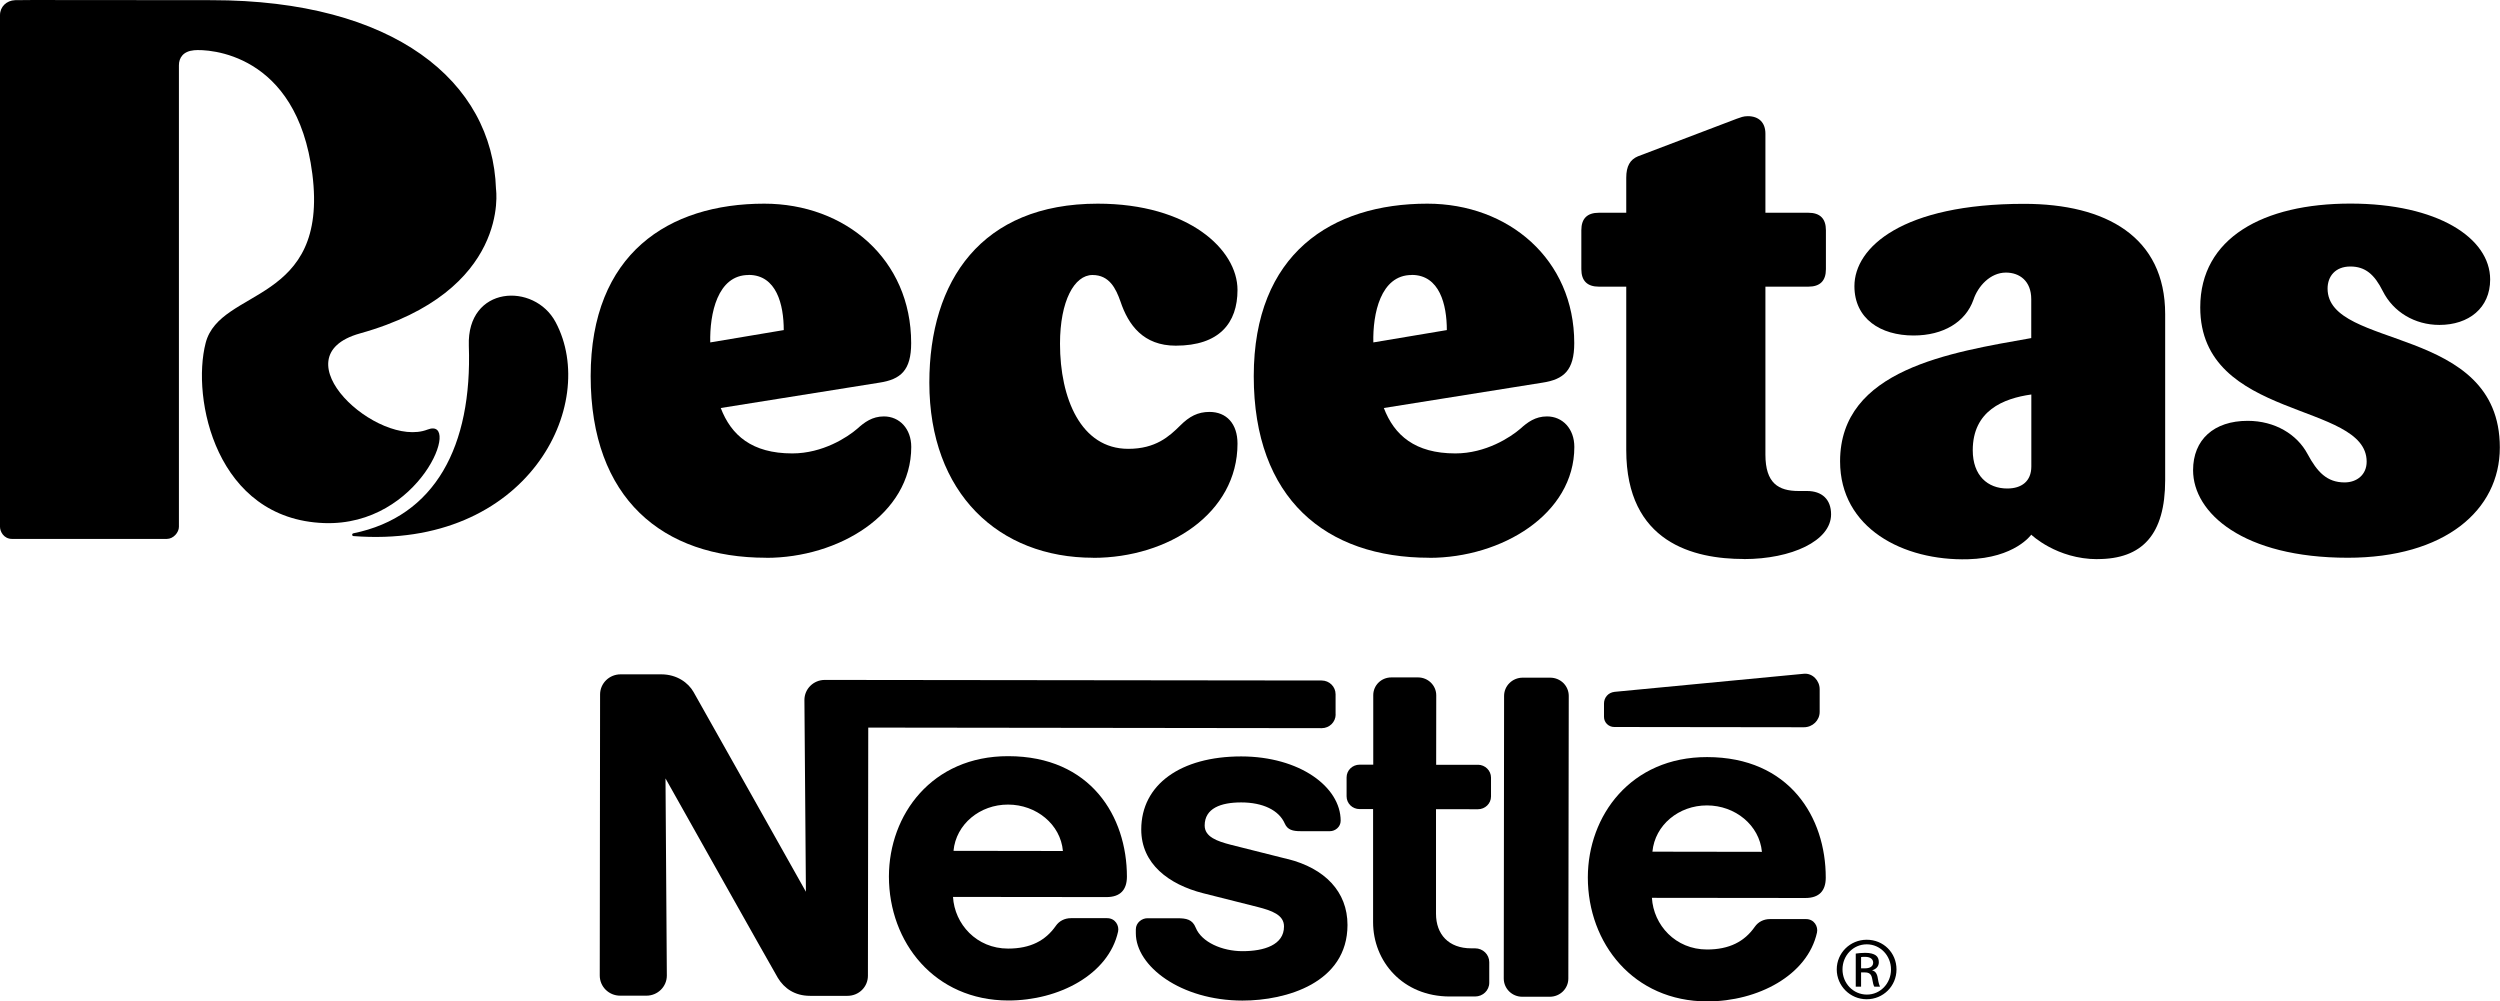 <?xml version="1.0" encoding="UTF-8"?>
<svg id="Layer_1" data-name="Layer 1" xmlns="http://www.w3.org/2000/svg" viewBox="0 0 300 120.17">
  <g>
    <path d="M120.98,90.74c-9.15-.01-14.3,7.02-14.31,14.44,0,7.91,5.48,14.87,14.33,14.88,6.06,0,12.03-3.12,13.17-8.27.15-.7-.32-1.61-1.32-1.61h-4.33c-.79,0-1.43.36-1.82.92-1.24,1.78-3.05,2.73-5.73,2.73-3.79,0-6.42-2.94-6.61-6.2l18.41.02c1.7,0,2.45-.9,2.46-2.44,0-7.23-4.34-14.46-14.24-14.47ZM114.42,102.1c.3-3.2,3.17-5.56,6.55-5.55,3.38,0,6.3,2.37,6.58,5.57l-13.13-.02Z"/>
    <path d="M154.52,103.09c-1.74-.44-5.92-1.49-6.83-1.72-1.62-.42-3.13-.94-3.13-2.31,0-2.07,1.95-2.77,4.38-2.77,2.6,0,4.53.93,5.23,2.53.33.77.98.92,1.88.92h3.56c.59,0,1.27-.49,1.27-1.25,0-4.07-4.93-7.71-11.93-7.72-7.26,0-12,3.37-12,8.77,0,4.13,3.31,6.59,7.4,7.64,1.86.48,5.04,1.26,6.58,1.66,1.67.43,3.16.94,3.15,2.34,0,2.21-2.38,2.96-4.98,2.96-2.46,0-4.91-1.09-5.61-2.81-.4-1-1.12-1.14-2.2-1.14h-3.62c-.63,0-1.37.52-1.37,1.34v.46c0,3.94,5.37,8.07,12.79,8.08,5.27,0,12.6-2.13,12.61-9.07,0-4.01-2.73-6.8-7.18-7.92Z"/>
    <path d="M160.27,85.74v-2.43c0-.91-.75-1.65-1.67-1.65l-59.62-.07c-1.36,0-2.45,1.08-2.45,2.41l.18,23.01s-12.82-22.82-13.49-23.98c-.63-1.1-1.98-2.1-3.85-2.11h-4.9c-1.35,0-2.45,1.07-2.46,2.4l-.04,33.74c0,1.34,1.09,2.42,2.45,2.42h3.15c1.35,0,2.45-1.08,2.45-2.41l-.16-23.66s12.94,23.04,13.49,23.95c.75,1.23,2.01,2.14,3.85,2.14h4.5c1.36,0,2.45-1.07,2.45-2.41l.04-29.78,54.41.07c.93,0,1.67-.73,1.68-1.64Z"/>
    <path d="M193.71,87.24l22.76.03c1.04,0,1.89-.82,1.89-1.84v-2.73c0-1.02-.85-1.94-1.88-1.85,0,0-22.01,2.09-22.72,2.17-.82.09-1.28.73-1.28,1.4v1.61c0,.67.55,1.21,1.23,1.21Z"/>
    <path d="M224.67,116.46v-.03c.44-.13.79-.44.79-.97,0-.38-.13-.65-.37-.82-.24-.17-.64-.3-1.26-.3-.48,0-.81.05-1.14.09v3.97h.64v-1.71h.45c.51,0,.77.19.87.7.08.52.18.89.27,1.01h.68c-.06-.13-.16-.36-.26-.98-.08-.59-.32-.9-.68-.97ZM223.8,116.2h-.47v-1.35c.11-.02.26-.03.47-.03.73,0,.98.35.98.7,0,.49-.45.68-.98.68Z"/>
    <path d="M177.36,91.78h-5.02s.01-8.34.01-8.34c0-1.18-.97-2.14-2.17-2.15h-3.22c-1.21,0-2.17.95-2.17,2.13v8.34s-1.63,0-1.63,0c-.87,0-1.57.68-1.57,1.53v2.27c0,.85.69,1.53,1.56,1.53h1.62s0,13.57,0,13.57c0,4.7,3.55,8.92,9.21,8.92h3.03c.93,0,1.7-.73,1.7-1.65v-2.47c0-.92-.76-1.66-1.7-1.66h-.46c-2.72,0-4.23-1.68-4.23-4.15v-12.55s5.03.01,5.03.01c.86,0,1.57-.68,1.57-1.53v-2.27c0-.84-.7-1.53-1.56-1.54Z"/>
    <path d="M224.02,112.77h-.02c-1.98,0-3.59,1.58-3.59,3.56s1.61,3.58,3.59,3.58,3.58-1.57,3.58-3.58-1.58-3.56-3.56-3.56ZM224.02,119.35c-1.61,0-2.92-1.33-2.92-3.02s1.3-3.01,2.9-3.01h.02c1.61,0,2.9,1.35,2.9,3.02s-1.29,3.02-2.9,3.01Z"/>
    <path d="M204.85,90.85c-9.15-.01-14.3,7.02-14.31,14.44,0,7.91,5.48,14.87,14.33,14.88,6.06,0,12.03-3.12,13.17-8.27.15-.7-.32-1.61-1.32-1.61h-4.32c-.79,0-1.43.36-1.82.92-1.24,1.78-3.06,2.73-5.74,2.73-3.79,0-6.42-2.94-6.61-6.2l18.41.02c1.7,0,2.45-.9,2.45-2.44.01-7.23-4.34-14.46-14.24-14.47ZM198.29,102.2c.3-3.2,3.17-5.56,6.55-5.55,3.38,0,6.29,2.37,6.59,5.57l-13.14-.02Z"/>
    <path d="M186.02,81.32h-3.3c-1.23,0-2.23.98-2.23,2.19l-.04,33.91c0,1.21.99,2.19,2.22,2.19h3.3c1.24,0,2.23-.98,2.23-2.19l.05-33.91c0-1.21-.99-2.19-2.23-2.19Z"/>
  </g>
  <g>
    <path d="M91.94,66.93c-12.4,0-21.06-7.08-21.06-21.79s9.36-20.7,20.83-20.7c9.75,0,17.63,6.69,17.63,16.73,0,3.27-1.25,4.36-3.82,4.75l-19.03,3.04c1.25,3.27,3.74,5.45,8.58,5.45,3.67,0,6.63-1.95,7.8-2.96.86-.78,1.8-1.48,3.2-1.48,1.87,0,3.28,1.48,3.28,3.66,0,8.09-8.74,13.31-17.4,13.31ZM89.83,33c-3.74,0-4.68,4.67-4.6,8.09l8.82-1.48c0-3.04-.86-6.62-4.21-6.62Z"/>
    <path d="M131.18,66.93c-11.31,0-19.66-7.71-19.66-21.01,0-12.22,6.24-21.48,20.21-21.48,10.92,0,16.77,5.52,16.77,10.35,0,3.97-2.18,6.69-7.41,6.69-3.9,0-5.69-2.49-6.63-5.29-.55-1.56-1.33-3.19-3.36-3.19-2.18,0-3.9,3.11-3.9,8.25,0,6.54,2.5,12.61,8.19,12.61,3.28,0,4.91-1.48,6.24-2.8,1.09-1.09,2.11-1.63,3.51-1.63,2.03,0,3.36,1.4,3.36,3.81,0,8.33-8.27,13.7-17.32,13.7Z"/>
    <path d="M171.51,66.93c-12.4,0-21.06-7.08-21.06-21.79s9.36-20.7,20.83-20.7c9.75,0,17.63,6.69,17.63,16.73,0,3.27-1.25,4.36-3.82,4.75l-19.03,3.04c1.25,3.27,3.74,5.45,8.58,5.45,3.67,0,6.63-1.95,7.8-2.96.86-.78,1.8-1.48,3.2-1.48,1.87,0,3.28,1.48,3.28,3.66,0,8.09-8.74,13.31-17.4,13.31ZM169.4,33c-3.74,0-4.68,4.67-4.6,8.09l8.82-1.48c0-3.04-.86-6.62-4.21-6.62Z"/>
    <path d="M209.27,67.08c-6.01,0-14.12-1.95-14.12-13.07v-19.61h-3.28c-1.4,0-2.11-.7-2.11-2.1v-4.67c0-1.4.7-2.1,2.11-2.1h3.28v-4.2c0-1.4.47-2.18,1.4-2.57l11.86-4.51c.47-.16.78-.31,1.33-.31,1.33,0,2.11.78,2.11,2.1v9.49h5.15c1.4,0,2.11.7,2.11,2.1v4.67c0,1.4-.7,2.1-2.11,2.1h-5.15v20.16c0,3.42,1.56,4.36,3.98,4.36h1.01c1.8,0,2.89,1.01,2.89,2.8,0,3.19-4.76,5.37-10.45,5.37Z"/>
    <path d="M281.74,66.93c-12.56,0-18.57-5.37-18.57-10.51,0-3.66,2.5-5.92,6.55-5.92,3.28,0,5.93,1.63,7.18,3.97,1.17,2.18,2.34,3.42,4.45,3.42,1.48,0,2.65-.93,2.65-2.49,0-7.24-19.97-4.9-19.97-18.52,0-8.33,7.57-12.45,18.02-12.45s16.77,4.12,16.77,9.11c0,3.42-2.57,5.45-6.09,5.45-2.96,0-5.54-1.56-6.79-4.05-1.01-2.02-2.11-2.96-3.9-2.96s-2.73,1.17-2.73,2.65c0,7.39,20.67,4.28,20.67,19.07,0,7.55-6.63,13.23-18.26,13.23Z"/>
    <path d="M251.7,67.1c-4.9,0-7.95-2.94-7.95-2.94,0,0-1.95,2.8-7.59,2.95-7.78.21-15.35-3.73-15.35-11.75,0-11.05,13.26-13.07,22.94-14.79v-4.67c0-2.18-1.4-3.19-3.04-3.19-1.87,0-3.36,1.63-3.9,3.27-.94,2.65-3.59,4.28-7.18,4.28-3.98,0-7.1-2.02-7.1-5.92,0-4.67,5.77-9.88,20.36-9.88,9.83,0,16.93,3.97,16.93,13.23v19.92c0,6.54-2.75,9.48-8.12,9.48ZM243.75,47.34c-3.36.47-7.02,1.95-7.02,6.69,0,3.04,1.79,4.59,4.14,4.59,1.72,0,2.89-.86,2.89-2.65v-8.64Z"/>
  </g>
  <g>
    <path d="M59.52,22.69s1.8,12.26-16.32,17.32c-10.02,2.8,2.19,13.83,8.1,11.54,4.18-1.62-.86,11.63-12.4,11.22-12.98-.46-15.95-14.94-14.22-21.62,1.73-6.68,14.8-4.55,12.8-20.28-1.85-14.6-12.53-15-14.19-14.84-1.32.12-1.82.92-1.82,1.8v55.39c0,.67-.66,1.45-1.45,1.45H1.45c-1.02,0-1.45-.91-1.45-1.45V1.82C0,.81.78.06,1.81.02c.94-.04,8.45,0,23.58,0C47.26.02,59.1,9.74,59.52,22.69Z"/>
    <path d="M42.4,64c-.19.04-.18.31.01.33,20.85,1.61,29.57-15.74,24.26-25.68-2.56-4.79-10.66-4.4-10.41,2.84.42,12.05-4.03,20.51-13.87,22.51Z"/>
  </g>
</svg>